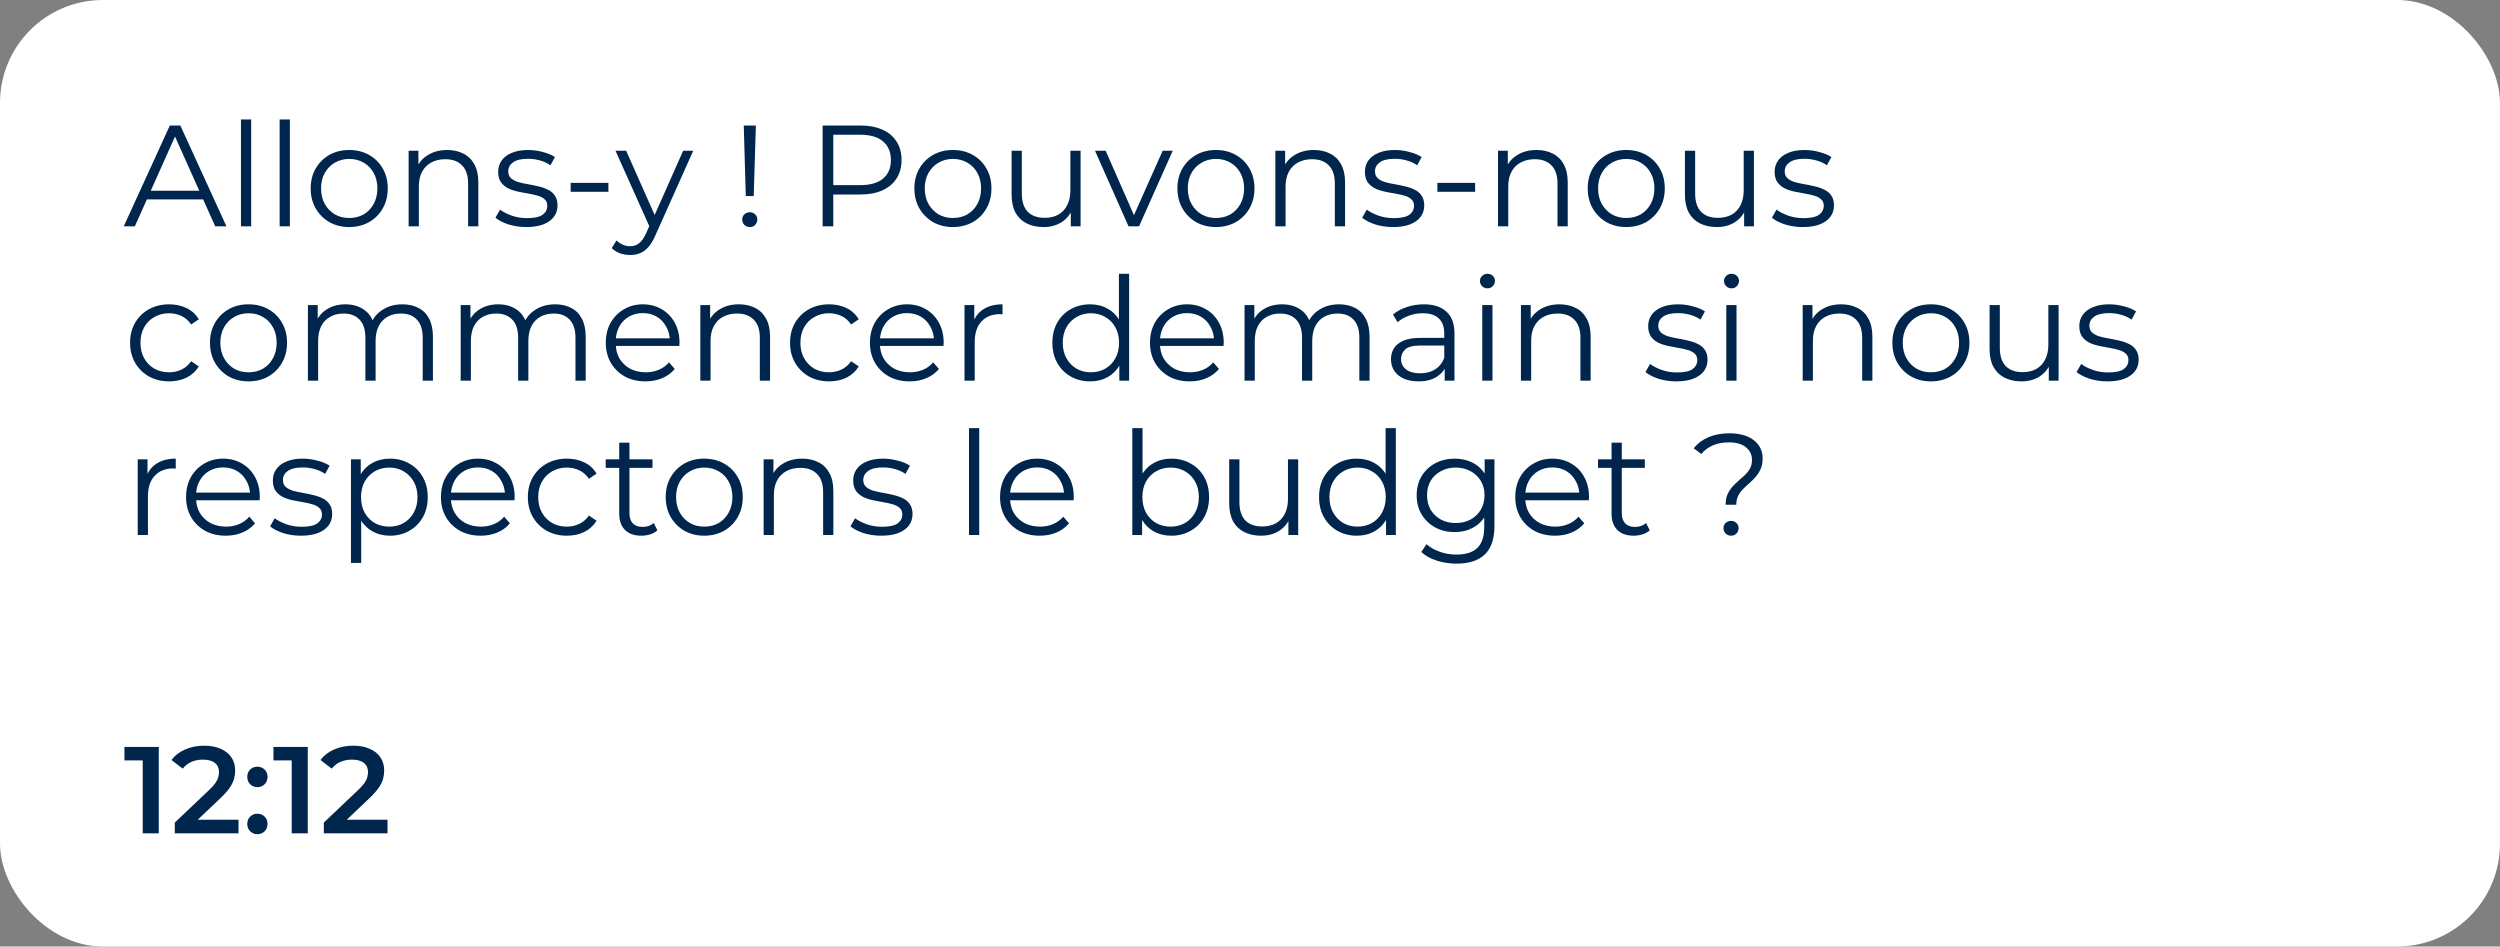 <?xml version="1.0" encoding="UTF-8"?> <svg xmlns="http://www.w3.org/2000/svg" width="243" height="92" viewBox="0 0 243 92" fill="none"><rect x="0" y="0" width="243" height="92" fill="#808080" stroke="none"/> <rect width="243" height="92" rx="10" fill="white"></rect> <path d="M12.028 22L16.508 12.2H17.53L22.01 22H20.918L16.802 12.802H17.222L13.106 22H12.028ZM13.792 19.382L14.1 18.542H19.798L20.106 19.382H13.792ZM23.421 22V11.612H24.415V22H23.421ZM27.181 22V11.612H28.175V22H27.181ZM33.937 22.07C33.227 22.07 32.588 21.911 32.019 21.594C31.459 21.267 31.015 20.824 30.689 20.264C30.362 19.695 30.199 19.046 30.199 18.318C30.199 17.581 30.362 16.932 30.689 16.372C31.015 15.812 31.459 15.373 32.019 15.056C32.579 14.739 33.218 14.58 33.937 14.58C34.665 14.58 35.309 14.739 35.869 15.056C36.438 15.373 36.881 15.812 37.199 16.372C37.525 16.932 37.689 17.581 37.689 18.318C37.689 19.046 37.525 19.695 37.199 20.264C36.881 20.824 36.438 21.267 35.869 21.594C35.299 21.911 34.655 22.07 33.937 22.07ZM33.937 21.188C34.469 21.188 34.94 21.071 35.351 20.838C35.761 20.595 36.083 20.259 36.317 19.83C36.559 19.391 36.681 18.887 36.681 18.318C36.681 17.739 36.559 17.235 36.317 16.806C36.083 16.377 35.761 16.045 35.351 15.812C34.94 15.569 34.473 15.448 33.951 15.448C33.428 15.448 32.961 15.569 32.551 15.812C32.14 16.045 31.813 16.377 31.571 16.806C31.328 17.235 31.207 17.739 31.207 18.318C31.207 18.887 31.328 19.391 31.571 19.83C31.813 20.259 32.14 20.595 32.551 20.838C32.961 21.071 33.423 21.188 33.937 21.188ZM43.47 14.58C44.067 14.58 44.59 14.697 45.038 14.93C45.495 15.154 45.85 15.499 46.102 15.966C46.363 16.433 46.494 17.021 46.494 17.73V22H45.5V17.828C45.5 17.053 45.304 16.47 44.912 16.078C44.529 15.677 43.988 15.476 43.288 15.476C42.765 15.476 42.308 15.583 41.916 15.798C41.533 16.003 41.235 16.307 41.02 16.708C40.815 17.1 40.712 17.576 40.712 18.136V22H39.718V14.65H40.67V16.666L40.516 16.288C40.749 15.756 41.123 15.341 41.636 15.042C42.149 14.734 42.761 14.58 43.47 14.58ZM51.153 22.07C50.546 22.07 49.972 21.986 49.431 21.818C48.89 21.641 48.465 21.421 48.157 21.16L48.605 20.376C48.904 20.6 49.286 20.796 49.753 20.964C50.22 21.123 50.71 21.202 51.223 21.202C51.923 21.202 52.427 21.095 52.735 20.88C53.043 20.656 53.197 20.362 53.197 19.998C53.197 19.727 53.108 19.517 52.931 19.368C52.763 19.209 52.539 19.093 52.259 19.018C51.979 18.934 51.666 18.864 51.321 18.808C50.976 18.752 50.63 18.687 50.285 18.612C49.949 18.537 49.641 18.43 49.361 18.29C49.081 18.141 48.852 17.94 48.675 17.688C48.507 17.436 48.423 17.1 48.423 16.68C48.423 16.279 48.535 15.919 48.759 15.602C48.983 15.285 49.31 15.037 49.739 14.86C50.178 14.673 50.71 14.58 51.335 14.58C51.811 14.58 52.287 14.645 52.763 14.776C53.239 14.897 53.631 15.061 53.939 15.266L53.505 16.064C53.178 15.84 52.828 15.681 52.455 15.588C52.082 15.485 51.708 15.434 51.335 15.434C50.672 15.434 50.182 15.551 49.865 15.784C49.557 16.008 49.403 16.297 49.403 16.652C49.403 16.932 49.487 17.151 49.655 17.31C49.832 17.469 50.061 17.595 50.341 17.688C50.63 17.772 50.943 17.842 51.279 17.898C51.624 17.954 51.965 18.024 52.301 18.108C52.646 18.183 52.959 18.29 53.239 18.43C53.528 18.561 53.757 18.752 53.925 19.004C54.102 19.247 54.191 19.569 54.191 19.97C54.191 20.399 54.07 20.773 53.827 21.09C53.594 21.398 53.248 21.641 52.791 21.818C52.343 21.986 51.797 22.07 51.153 22.07ZM55.469 18.64V17.772H59.137V18.64H55.469ZM61.252 24.786C60.907 24.786 60.576 24.73 60.258 24.618C59.95 24.506 59.684 24.338 59.461 24.114L59.922 23.372C60.109 23.549 60.31 23.685 60.525 23.778C60.748 23.881 60.996 23.932 61.267 23.932C61.593 23.932 61.873 23.839 62.106 23.652C62.349 23.475 62.578 23.157 62.792 22.7L63.269 21.622L63.38 21.468L66.404 14.65H67.385L63.703 22.882C63.497 23.358 63.269 23.736 63.017 24.016C62.774 24.296 62.508 24.492 62.218 24.604C61.929 24.725 61.607 24.786 61.252 24.786ZM63.212 22.21L59.825 14.65H60.861L63.856 21.398L63.212 22.21ZM72.49 19.06L72.294 12.2H73.471L73.26 19.06H72.49ZM72.882 22.07C72.677 22.07 72.5 22 72.35 21.86C72.21 21.711 72.141 21.538 72.141 21.342C72.141 21.137 72.21 20.969 72.35 20.838C72.5 20.698 72.677 20.628 72.882 20.628C73.097 20.628 73.27 20.698 73.4 20.838C73.54 20.969 73.611 21.137 73.611 21.342C73.611 21.538 73.54 21.711 73.4 21.86C73.27 22 73.097 22.07 72.882 22.07ZM79.959 22V12.2H83.627C84.458 12.2 85.172 12.335 85.769 12.606C86.367 12.867 86.824 13.25 87.141 13.754C87.468 14.249 87.631 14.851 87.631 15.56C87.631 16.251 87.468 16.848 87.141 17.352C86.824 17.847 86.367 18.229 85.769 18.5C85.172 18.771 84.458 18.906 83.627 18.906H80.533L80.995 18.416V22H79.959ZM80.995 18.5L80.533 17.996H83.599C84.579 17.996 85.321 17.786 85.825 17.366C86.339 16.937 86.595 16.335 86.595 15.56C86.595 14.776 86.339 14.169 85.825 13.74C85.321 13.311 84.579 13.096 83.599 13.096H80.533L80.995 12.606V18.5ZM92.616 22.07C91.907 22.07 91.268 21.911 90.698 21.594C90.138 21.267 89.695 20.824 89.368 20.264C89.042 19.695 88.878 19.046 88.878 18.318C88.878 17.581 89.042 16.932 89.368 16.372C89.695 15.812 90.138 15.373 90.698 15.056C91.258 14.739 91.898 14.58 92.616 14.58C93.344 14.58 93.988 14.739 94.548 15.056C95.118 15.373 95.561 15.812 95.878 16.372C96.205 16.932 96.368 17.581 96.368 18.318C96.368 19.046 96.205 19.695 95.878 20.264C95.561 20.824 95.118 21.267 94.548 21.594C93.979 21.911 93.335 22.07 92.616 22.07ZM92.616 21.188C93.148 21.188 93.62 21.071 94.03 20.838C94.441 20.595 94.763 20.259 94.996 19.83C95.239 19.391 95.36 18.887 95.36 18.318C95.36 17.739 95.239 17.235 94.996 16.806C94.763 16.377 94.441 16.045 94.03 15.812C93.62 15.569 93.153 15.448 92.63 15.448C92.108 15.448 91.641 15.569 91.23 15.812C90.82 16.045 90.493 16.377 90.25 16.806C90.008 17.235 89.886 17.739 89.886 18.318C89.886 18.887 90.008 19.391 90.25 19.83C90.493 20.259 90.82 20.595 91.23 20.838C91.641 21.071 92.103 21.188 92.616 21.188ZM101.436 22.07C100.81 22.07 100.264 21.953 99.798 21.72C99.331 21.487 98.967 21.137 98.706 20.67C98.454 20.203 98.328 19.62 98.328 18.92V14.65H99.322V18.808C99.322 19.592 99.513 20.185 99.896 20.586C100.288 20.978 100.834 21.174 101.534 21.174C102.047 21.174 102.49 21.071 102.864 20.866C103.246 20.651 103.536 20.343 103.732 19.942C103.937 19.541 104.04 19.06 104.04 18.5V14.65H105.034V22H104.082V19.984L104.236 20.348C104.002 20.889 103.638 21.314 103.144 21.622C102.658 21.921 102.089 22.07 101.436 22.07ZM109.694 22L106.432 14.65H107.468L110.464 21.468H109.974L113.012 14.65H113.992L110.716 22H109.694ZM118.183 22.07C117.473 22.07 116.834 21.911 116.265 21.594C115.705 21.267 115.261 20.824 114.935 20.264C114.608 19.695 114.445 19.046 114.445 18.318C114.445 17.581 114.608 16.932 114.935 16.372C115.261 15.812 115.705 15.373 116.265 15.056C116.825 14.739 117.464 14.58 118.183 14.58C118.911 14.58 119.555 14.739 120.115 15.056C120.684 15.373 121.127 15.812 121.445 16.372C121.771 16.932 121.935 17.581 121.935 18.318C121.935 19.046 121.771 19.695 121.445 20.264C121.127 20.824 120.684 21.267 120.115 21.594C119.545 21.911 118.901 22.07 118.183 22.07ZM118.183 21.188C118.715 21.188 119.186 21.071 119.597 20.838C120.007 20.595 120.329 20.259 120.563 19.83C120.805 19.391 120.927 18.887 120.927 18.318C120.927 17.739 120.805 17.235 120.563 16.806C120.329 16.377 120.007 16.045 119.597 15.812C119.186 15.569 118.719 15.448 118.197 15.448C117.674 15.448 117.207 15.569 116.797 15.812C116.386 16.045 116.059 16.377 115.817 16.806C115.574 17.235 115.453 17.739 115.453 18.318C115.453 18.887 115.574 19.391 115.817 19.83C116.059 20.259 116.386 20.595 116.797 20.838C117.207 21.071 117.669 21.188 118.183 21.188ZM127.716 14.58C128.313 14.58 128.836 14.697 129.284 14.93C129.741 15.154 130.096 15.499 130.348 15.966C130.609 16.433 130.74 17.021 130.74 17.73V22H129.746V17.828C129.746 17.053 129.55 16.47 129.158 16.078C128.775 15.677 128.234 15.476 127.534 15.476C127.011 15.476 126.554 15.583 126.162 15.798C125.779 16.003 125.481 16.307 125.266 16.708C125.061 17.1 124.958 17.576 124.958 18.136V22H123.964V14.65H124.916V16.666L124.762 16.288C124.995 15.756 125.369 15.341 125.882 15.042C126.395 14.734 127.007 14.58 127.716 14.58ZM135.399 22.07C134.792 22.07 134.218 21.986 133.677 21.818C133.136 21.641 132.711 21.421 132.403 21.16L132.851 20.376C133.15 20.6 133.532 20.796 133.999 20.964C134.466 21.123 134.956 21.202 135.469 21.202C136.169 21.202 136.673 21.095 136.981 20.88C137.289 20.656 137.443 20.362 137.443 19.998C137.443 19.727 137.354 19.517 137.177 19.368C137.009 19.209 136.785 19.093 136.505 19.018C136.225 18.934 135.912 18.864 135.567 18.808C135.222 18.752 134.876 18.687 134.531 18.612C134.195 18.537 133.887 18.43 133.607 18.29C133.327 18.141 133.098 17.94 132.921 17.688C132.753 17.436 132.669 17.1 132.669 16.68C132.669 16.279 132.781 15.919 133.005 15.602C133.229 15.285 133.556 15.037 133.985 14.86C134.424 14.673 134.956 14.58 135.581 14.58C136.057 14.58 136.533 14.645 137.009 14.776C137.485 14.897 137.877 15.061 138.185 15.266L137.751 16.064C137.424 15.84 137.074 15.681 136.701 15.588C136.328 15.485 135.954 15.434 135.581 15.434C134.918 15.434 134.428 15.551 134.111 15.784C133.803 16.008 133.649 16.297 133.649 16.652C133.649 16.932 133.733 17.151 133.901 17.31C134.078 17.469 134.307 17.595 134.587 17.688C134.876 17.772 135.189 17.842 135.525 17.898C135.87 17.954 136.211 18.024 136.547 18.108C136.892 18.183 137.205 18.29 137.485 18.43C137.774 18.561 138.003 18.752 138.171 19.004C138.348 19.247 138.437 19.569 138.437 19.97C138.437 20.399 138.316 20.773 138.073 21.09C137.84 21.398 137.494 21.641 137.037 21.818C136.589 21.986 136.043 22.07 135.399 22.07ZM139.715 18.64V17.772H143.383V18.64H139.715ZM149.359 14.58C149.956 14.58 150.479 14.697 150.927 14.93C151.384 15.154 151.739 15.499 151.991 15.966C152.252 16.433 152.383 17.021 152.383 17.73V22H151.389V17.828C151.389 17.053 151.193 16.47 150.801 16.078C150.418 15.677 149.877 15.476 149.177 15.476C148.654 15.476 148.197 15.583 147.805 15.798C147.422 16.003 147.123 16.307 146.909 16.708C146.703 17.1 146.601 17.576 146.601 18.136V22H145.607V14.65H146.559V16.666L146.405 16.288C146.638 15.756 147.011 15.341 147.525 15.042C148.038 14.734 148.649 14.58 149.359 14.58ZM158.064 22.07C157.354 22.07 156.715 21.911 156.146 21.594C155.586 21.267 155.142 20.824 154.816 20.264C154.489 19.695 154.326 19.046 154.326 18.318C154.326 17.581 154.489 16.932 154.816 16.372C155.142 15.812 155.586 15.373 156.146 15.056C156.706 14.739 157.345 14.58 158.064 14.58C158.792 14.58 159.436 14.739 159.996 15.056C160.565 15.373 161.008 15.812 161.326 16.372C161.652 16.932 161.816 17.581 161.816 18.318C161.816 19.046 161.652 19.695 161.326 20.264C161.008 20.824 160.565 21.267 159.996 21.594C159.426 21.911 158.782 22.07 158.064 22.07ZM158.064 21.188C158.596 21.188 159.067 21.071 159.478 20.838C159.888 20.595 160.21 20.259 160.444 19.83C160.686 19.391 160.808 18.887 160.808 18.318C160.808 17.739 160.686 17.235 160.444 16.806C160.21 16.377 159.888 16.045 159.478 15.812C159.067 15.569 158.6 15.448 158.078 15.448C157.555 15.448 157.088 15.569 156.678 15.812C156.267 16.045 155.94 16.377 155.698 16.806C155.455 17.235 155.334 17.739 155.334 18.318C155.334 18.887 155.455 19.391 155.698 19.83C155.94 20.259 156.267 20.595 156.678 20.838C157.088 21.071 157.55 21.188 158.064 21.188ZM166.883 22.07C166.258 22.07 165.712 21.953 165.245 21.72C164.778 21.487 164.414 21.137 164.153 20.67C163.901 20.203 163.775 19.62 163.775 18.92V14.65H164.769V18.808C164.769 19.592 164.96 20.185 165.343 20.586C165.735 20.978 166.281 21.174 166.981 21.174C167.494 21.174 167.938 21.071 168.311 20.866C168.694 20.651 168.983 20.343 169.179 19.942C169.384 19.541 169.487 19.06 169.487 18.5V14.65H170.481V22H169.529V19.984L169.683 20.348C169.45 20.889 169.086 21.314 168.591 21.622C168.106 21.921 167.536 22.07 166.883 22.07ZM175.225 22.07C174.619 22.07 174.045 21.986 173.503 21.818C172.962 21.641 172.537 21.421 172.229 21.16L172.677 20.376C172.976 20.6 173.359 20.796 173.825 20.964C174.292 21.123 174.782 21.202 175.295 21.202C175.995 21.202 176.499 21.095 176.807 20.88C177.115 20.656 177.269 20.362 177.269 19.998C177.269 19.727 177.181 19.517 177.003 19.368C176.835 19.209 176.611 19.093 176.331 19.018C176.051 18.934 175.739 18.864 175.393 18.808C175.048 18.752 174.703 18.687 174.357 18.612C174.021 18.537 173.713 18.43 173.433 18.29C173.153 18.141 172.925 17.94 172.747 17.688C172.579 17.436 172.495 17.1 172.495 16.68C172.495 16.279 172.607 15.919 172.831 15.602C173.055 15.285 173.382 15.037 173.811 14.86C174.25 14.673 174.782 14.58 175.407 14.58C175.883 14.58 176.359 14.645 176.835 14.776C177.311 14.897 177.703 15.061 178.011 15.266L177.577 16.064C177.251 15.84 176.901 15.681 176.527 15.588C176.154 15.485 175.781 15.434 175.407 15.434C174.745 15.434 174.255 15.551 173.937 15.784C173.629 16.008 173.475 16.297 173.475 16.652C173.475 16.932 173.559 17.151 173.727 17.31C173.905 17.469 174.133 17.595 174.413 17.688C174.703 17.772 175.015 17.842 175.351 17.898C175.697 17.954 176.037 18.024 176.373 18.108C176.719 18.183 177.031 18.29 177.311 18.43C177.601 18.561 177.829 18.752 177.997 19.004C178.175 19.247 178.263 19.569 178.263 19.97C178.263 20.399 178.142 20.773 177.899 21.09C177.666 21.398 177.321 21.641 176.863 21.818C176.415 21.986 175.869 22.07 175.225 22.07ZM16.438 37.07C15.71 37.07 15.057 36.911 14.478 36.594C13.909 36.267 13.461 35.824 13.134 35.264C12.807 34.695 12.644 34.046 12.644 33.318C12.644 32.581 12.807 31.932 13.134 31.372C13.461 30.812 13.909 30.373 14.478 30.056C15.057 29.739 15.71 29.58 16.438 29.58C17.063 29.58 17.628 29.701 18.132 29.944C18.636 30.187 19.033 30.551 19.322 31.036L18.58 31.54C18.328 31.167 18.015 30.891 17.642 30.714C17.269 30.537 16.863 30.448 16.424 30.448C15.901 30.448 15.43 30.569 15.01 30.812C14.59 31.045 14.259 31.377 14.016 31.806C13.773 32.235 13.652 32.739 13.652 33.318C13.652 33.897 13.773 34.401 14.016 34.83C14.259 35.259 14.59 35.595 15.01 35.838C15.43 36.071 15.901 36.188 16.424 36.188C16.863 36.188 17.269 36.099 17.642 35.922C18.015 35.745 18.328 35.474 18.58 35.11L19.322 35.614C19.033 36.09 18.636 36.454 18.132 36.706C17.628 36.949 17.063 37.07 16.438 37.07ZM24.148 37.07C23.438 37.07 22.799 36.911 22.23 36.594C21.67 36.267 21.226 35.824 20.9 35.264C20.573 34.695 20.41 34.046 20.41 33.318C20.41 32.581 20.573 31.932 20.9 31.372C21.226 30.812 21.67 30.373 22.23 30.056C22.79 29.739 23.429 29.58 24.148 29.58C24.876 29.58 25.52 29.739 26.08 30.056C26.649 30.373 27.092 30.812 27.41 31.372C27.736 31.932 27.9 32.581 27.9 33.318C27.9 34.046 27.736 34.695 27.41 35.264C27.092 35.824 26.649 36.267 26.08 36.594C25.51 36.911 24.866 37.07 24.148 37.07ZM24.148 36.188C24.68 36.188 25.151 36.071 25.562 35.838C25.972 35.595 26.294 35.259 26.528 34.83C26.77 34.391 26.892 33.887 26.892 33.318C26.892 32.739 26.77 32.235 26.528 31.806C26.294 31.377 25.972 31.045 25.562 30.812C25.151 30.569 24.684 30.448 24.162 30.448C23.639 30.448 23.172 30.569 22.762 30.812C22.351 31.045 22.024 31.377 21.782 31.806C21.539 32.235 21.418 32.739 21.418 33.318C21.418 33.887 21.539 34.391 21.782 34.83C22.024 35.259 22.351 35.595 22.762 35.838C23.172 36.071 23.634 36.188 24.148 36.188ZM39.113 29.58C39.71 29.58 40.228 29.697 40.667 29.93C41.115 30.154 41.46 30.499 41.703 30.966C41.955 31.433 42.081 32.021 42.081 32.73V37H41.087V32.828C41.087 32.053 40.9 31.47 40.527 31.078C40.163 30.677 39.645 30.476 38.973 30.476C38.469 30.476 38.03 30.583 37.657 30.798C37.293 31.003 37.008 31.307 36.803 31.708C36.607 32.1 36.509 32.576 36.509 33.136V37H35.515V32.828C35.515 32.053 35.328 31.47 34.955 31.078C34.582 30.677 34.059 30.476 33.387 30.476C32.892 30.476 32.458 30.583 32.085 30.798C31.712 31.003 31.422 31.307 31.217 31.708C31.021 32.1 30.923 32.576 30.923 33.136V37H29.929V29.65H30.881V31.638L30.727 31.288C30.951 30.756 31.31 30.341 31.805 30.042C32.309 29.734 32.902 29.58 33.583 29.58C34.302 29.58 34.913 29.762 35.417 30.126C35.921 30.481 36.248 31.017 36.397 31.736L36.005 31.582C36.22 30.985 36.598 30.504 37.139 30.14C37.69 29.767 38.348 29.58 39.113 29.58ZM53.961 29.58C54.558 29.58 55.076 29.697 55.515 29.93C55.963 30.154 56.308 30.499 56.551 30.966C56.803 31.433 56.929 32.021 56.929 32.73V37H55.935V32.828C55.935 32.053 55.748 31.47 55.375 31.078C55.011 30.677 54.493 30.476 53.821 30.476C53.317 30.476 52.878 30.583 52.505 30.798C52.141 31.003 51.856 31.307 51.651 31.708C51.455 32.1 51.357 32.576 51.357 33.136V37H50.363V32.828C50.363 32.053 50.176 31.47 49.803 31.078C49.429 30.677 48.907 30.476 48.235 30.476C47.74 30.476 47.306 30.583 46.933 30.798C46.559 31.003 46.27 31.307 46.065 31.708C45.869 32.1 45.771 32.576 45.771 33.136V37H44.777V29.65H45.729V31.638L45.575 31.288C45.799 30.756 46.158 30.341 46.653 30.042C47.157 29.734 47.749 29.58 48.431 29.58C49.149 29.58 49.761 29.762 50.265 30.126C50.769 30.481 51.095 31.017 51.245 31.736L50.853 31.582C51.067 30.985 51.445 30.504 51.987 30.14C52.537 29.767 53.195 29.58 53.961 29.58ZM62.746 37.07C61.981 37.07 61.309 36.911 60.73 36.594C60.152 36.267 59.699 35.824 59.372 35.264C59.046 34.695 58.882 34.046 58.882 33.318C58.882 32.59 59.036 31.946 59.344 31.386C59.662 30.826 60.091 30.387 60.632 30.07C61.183 29.743 61.799 29.58 62.48 29.58C63.171 29.58 63.782 29.739 64.314 30.056C64.856 30.364 65.28 30.803 65.588 31.372C65.896 31.932 66.05 32.581 66.05 33.318C66.05 33.365 66.046 33.416 66.036 33.472C66.036 33.519 66.036 33.57 66.036 33.626H59.638V32.884H65.504L65.112 33.178C65.112 32.646 64.996 32.175 64.762 31.764C64.538 31.344 64.23 31.017 63.838 30.784C63.446 30.551 62.994 30.434 62.48 30.434C61.976 30.434 61.524 30.551 61.122 30.784C60.721 31.017 60.408 31.344 60.184 31.764C59.96 32.184 59.848 32.665 59.848 33.206V33.36C59.848 33.92 59.97 34.415 60.212 34.844C60.464 35.264 60.81 35.595 61.248 35.838C61.696 36.071 62.205 36.188 62.774 36.188C63.222 36.188 63.638 36.109 64.02 35.95C64.412 35.791 64.748 35.549 65.028 35.222L65.588 35.866C65.262 36.258 64.851 36.557 64.356 36.762C63.871 36.967 63.334 37.07 62.746 37.07ZM71.826 29.58C72.423 29.58 72.945 29.697 73.394 29.93C73.851 30.154 74.206 30.499 74.457 30.966C74.719 31.433 74.85 32.021 74.85 32.73V37H73.856V32.828C73.856 32.053 73.659 31.47 73.267 31.078C72.885 30.677 72.344 30.476 71.644 30.476C71.121 30.476 70.663 30.583 70.272 30.798C69.889 31.003 69.59 31.307 69.376 31.708C69.17 32.1 69.067 32.576 69.067 33.136V37H68.073V29.65H69.025V31.666L68.871 31.288C69.105 30.756 69.478 30.341 69.992 30.042C70.505 29.734 71.116 29.58 71.826 29.58ZM80.586 37.07C79.858 37.07 79.205 36.911 78.626 36.594C78.057 36.267 77.609 35.824 77.282 35.264C76.956 34.695 76.792 34.046 76.792 33.318C76.792 32.581 76.956 31.932 77.282 31.372C77.609 30.812 78.057 30.373 78.626 30.056C79.205 29.739 79.858 29.58 80.586 29.58C81.212 29.58 81.776 29.701 82.28 29.944C82.784 30.187 83.181 30.551 83.47 31.036L82.728 31.54C82.476 31.167 82.164 30.891 81.79 30.714C81.417 30.537 81.011 30.448 80.572 30.448C80.05 30.448 79.578 30.569 79.158 30.812C78.738 31.045 78.407 31.377 78.164 31.806C77.922 32.235 77.8 32.739 77.8 33.318C77.8 33.897 77.922 34.401 78.164 34.83C78.407 35.259 78.738 35.595 79.158 35.838C79.578 36.071 80.05 36.188 80.572 36.188C81.011 36.188 81.417 36.099 81.79 35.922C82.164 35.745 82.476 35.474 82.728 35.11L83.47 35.614C83.181 36.09 82.784 36.454 82.28 36.706C81.776 36.949 81.212 37.07 80.586 37.07ZM88.422 37.07C87.657 37.07 86.985 36.911 86.406 36.594C85.827 36.267 85.375 35.824 85.048 35.264C84.721 34.695 84.558 34.046 84.558 33.318C84.558 32.59 84.712 31.946 85.02 31.386C85.337 30.826 85.767 30.387 86.308 30.07C86.859 29.743 87.475 29.58 88.156 29.58C88.847 29.58 89.458 29.739 89.99 30.056C90.531 30.364 90.956 30.803 91.264 31.372C91.572 31.932 91.726 32.581 91.726 33.318C91.726 33.365 91.721 33.416 91.712 33.472C91.712 33.519 91.712 33.57 91.712 33.626H85.314V32.884H91.18L90.788 33.178C90.788 32.646 90.671 32.175 90.438 31.764C90.214 31.344 89.906 31.017 89.514 30.784C89.122 30.551 88.669 30.434 88.156 30.434C87.652 30.434 87.199 30.551 86.798 30.784C86.397 31.017 86.084 31.344 85.86 31.764C85.636 32.184 85.524 32.665 85.524 33.206V33.36C85.524 33.92 85.645 34.415 85.888 34.844C86.14 35.264 86.485 35.595 86.924 35.838C87.372 36.071 87.881 36.188 88.45 36.188C88.898 36.188 89.313 36.109 89.696 35.95C90.088 35.791 90.424 35.549 90.704 35.222L91.264 35.866C90.937 36.258 90.527 36.557 90.032 36.762C89.547 36.967 89.01 37.07 88.422 37.07ZM93.749 37V29.65H94.701V31.652L94.603 31.302C94.809 30.742 95.154 30.317 95.639 30.028C96.125 29.729 96.727 29.58 97.445 29.58V30.546C97.408 30.546 97.371 30.546 97.333 30.546C97.296 30.537 97.259 30.532 97.221 30.532C96.447 30.532 95.84 30.77 95.401 31.246C94.963 31.713 94.743 32.38 94.743 33.248V37H93.749ZM105.958 37.07C105.258 37.07 104.628 36.911 104.068 36.594C103.518 36.277 103.084 35.838 102.766 35.278C102.449 34.709 102.29 34.055 102.29 33.318C102.29 32.571 102.449 31.918 102.766 31.358C103.084 30.798 103.518 30.364 104.068 30.056C104.628 29.739 105.258 29.58 105.958 29.58C106.602 29.58 107.176 29.725 107.68 30.014C108.194 30.303 108.6 30.728 108.898 31.288C109.206 31.839 109.36 32.515 109.36 33.318C109.36 34.111 109.211 34.788 108.912 35.348C108.614 35.908 108.208 36.337 107.694 36.636C107.19 36.925 106.612 37.07 105.958 37.07ZM106.028 36.188C106.551 36.188 107.018 36.071 107.428 35.838C107.848 35.595 108.175 35.259 108.408 34.83C108.651 34.391 108.772 33.887 108.772 33.318C108.772 32.739 108.651 32.235 108.408 31.806C108.175 31.377 107.848 31.045 107.428 30.812C107.018 30.569 106.551 30.448 106.028 30.448C105.515 30.448 105.053 30.569 104.642 30.812C104.232 31.045 103.905 31.377 103.662 31.806C103.42 32.235 103.298 32.739 103.298 33.318C103.298 33.887 103.42 34.391 103.662 34.83C103.905 35.259 104.232 35.595 104.642 35.838C105.053 36.071 105.515 36.188 106.028 36.188ZM108.8 37V34.788L108.898 33.304L108.758 31.82V26.612H109.752V37H108.8ZM115.643 37.07C114.877 37.07 114.205 36.911 113.627 36.594C113.048 36.267 112.595 35.824 112.269 35.264C111.942 34.695 111.779 34.046 111.779 33.318C111.779 32.59 111.933 31.946 112.241 31.386C112.558 30.826 112.987 30.387 113.529 30.07C114.079 29.743 114.695 29.58 115.377 29.58C116.067 29.58 116.679 29.739 117.211 30.056C117.752 30.364 118.177 30.803 118.485 31.372C118.793 31.932 118.947 32.581 118.947 33.318C118.947 33.365 118.942 33.416 118.933 33.472C118.933 33.519 118.933 33.57 118.933 33.626H112.535V32.884H118.401L118.009 33.178C118.009 32.646 117.892 32.175 117.659 31.764C117.435 31.344 117.127 31.017 116.735 30.784C116.343 30.551 115.89 30.434 115.377 30.434C114.873 30.434 114.42 30.551 114.019 30.784C113.617 31.017 113.305 31.344 113.081 31.764C112.857 32.184 112.745 32.665 112.745 33.206V33.36C112.745 33.92 112.866 34.415 113.109 34.844C113.361 35.264 113.706 35.595 114.145 35.838C114.593 36.071 115.101 36.188 115.671 36.188C116.119 36.188 116.534 36.109 116.917 35.95C117.309 35.791 117.645 35.549 117.925 35.222L118.485 35.866C118.158 36.258 117.747 36.557 117.253 36.762C116.767 36.967 116.231 37.07 115.643 37.07ZM130.154 29.58C130.751 29.58 131.269 29.697 131.708 29.93C132.156 30.154 132.501 30.499 132.744 30.966C132.996 31.433 133.122 32.021 133.122 32.73V37H132.128V32.828C132.128 32.053 131.941 31.47 131.568 31.078C131.204 30.677 130.686 30.476 130.014 30.476C129.51 30.476 129.071 30.583 128.698 30.798C128.334 31.003 128.049 31.307 127.844 31.708C127.648 32.1 127.55 32.576 127.55 33.136V37H126.556V32.828C126.556 32.053 126.369 31.47 125.996 31.078C125.623 30.677 125.1 30.476 124.428 30.476C123.933 30.476 123.499 30.583 123.126 30.798C122.753 31.003 122.463 31.307 122.258 31.708C122.062 32.1 121.964 32.576 121.964 33.136V37H120.97V29.65H121.922V31.638L121.768 31.288C121.992 30.756 122.351 30.341 122.846 30.042C123.35 29.734 123.943 29.58 124.624 29.58C125.343 29.58 125.954 29.762 126.458 30.126C126.962 30.481 127.289 31.017 127.438 31.736L127.046 31.582C127.261 30.985 127.639 30.504 128.18 30.14C128.731 29.767 129.389 29.58 130.154 29.58ZM140.424 37V35.376L140.382 35.11V32.394C140.382 31.769 140.204 31.288 139.85 30.952C139.504 30.616 138.986 30.448 138.296 30.448C137.82 30.448 137.367 30.527 136.938 30.686C136.508 30.845 136.144 31.055 135.846 31.316L135.398 30.574C135.771 30.257 136.219 30.014 136.742 29.846C137.264 29.669 137.815 29.58 138.394 29.58C139.346 29.58 140.078 29.818 140.592 30.294C141.114 30.761 141.376 31.475 141.376 32.436V37H140.424ZM137.89 37.07C137.339 37.07 136.858 36.981 136.448 36.804C136.046 36.617 135.738 36.365 135.524 36.048C135.309 35.721 135.202 35.348 135.202 34.928C135.202 34.545 135.29 34.2 135.468 33.892C135.654 33.575 135.953 33.323 136.364 33.136C136.784 32.94 137.344 32.842 138.044 32.842H140.578V33.584H138.072C137.362 33.584 136.868 33.71 136.588 33.962C136.317 34.214 136.182 34.527 136.182 34.9C136.182 35.32 136.345 35.656 136.672 35.908C136.998 36.16 137.456 36.286 138.044 36.286C138.604 36.286 139.084 36.16 139.486 35.908C139.896 35.647 140.195 35.273 140.382 34.788L140.606 35.474C140.419 35.959 140.092 36.347 139.626 36.636C139.168 36.925 138.59 37.07 137.89 37.07ZM144.075 37V29.65H145.069V37H144.075ZM144.579 28.026C144.374 28.026 144.201 27.956 144.061 27.816C143.921 27.676 143.851 27.508 143.851 27.312C143.851 27.116 143.921 26.953 144.061 26.822C144.201 26.682 144.374 26.612 144.579 26.612C144.785 26.612 144.957 26.677 145.097 26.808C145.237 26.939 145.307 27.102 145.307 27.298C145.307 27.503 145.237 27.676 145.097 27.816C144.967 27.956 144.794 28.026 144.579 28.026ZM151.587 29.58C152.185 29.58 152.707 29.697 153.155 29.93C153.613 30.154 153.967 30.499 154.219 30.966C154.481 31.433 154.611 32.021 154.611 32.73V37H153.617V32.828C153.617 32.053 153.421 31.47 153.029 31.078C152.647 30.677 152.105 30.476 151.405 30.476C150.883 30.476 150.425 30.583 150.033 30.798C149.651 31.003 149.352 31.307 149.137 31.708C148.932 32.1 148.829 32.576 148.829 33.136V37H147.835V29.65H148.787V31.666L148.633 31.288C148.867 30.756 149.24 30.341 149.753 30.042C150.267 29.734 150.878 29.58 151.587 29.58ZM162.934 37.07C162.328 37.07 161.754 36.986 161.212 36.818C160.671 36.641 160.246 36.421 159.938 36.16L160.386 35.376C160.685 35.6 161.068 35.796 161.534 35.964C162.001 36.123 162.491 36.202 163.004 36.202C163.704 36.202 164.208 36.095 164.516 35.88C164.824 35.656 164.978 35.362 164.978 34.998C164.978 34.727 164.89 34.517 164.712 34.368C164.544 34.209 164.32 34.093 164.04 34.018C163.76 33.934 163.448 33.864 163.102 33.808C162.757 33.752 162.412 33.687 162.066 33.612C161.73 33.537 161.422 33.43 161.142 33.29C160.862 33.141 160.634 32.94 160.456 32.688C160.288 32.436 160.204 32.1 160.204 31.68C160.204 31.279 160.316 30.919 160.54 30.602C160.764 30.285 161.091 30.037 161.52 29.86C161.959 29.673 162.491 29.58 163.116 29.58C163.592 29.58 164.068 29.645 164.544 29.776C165.02 29.897 165.412 30.061 165.72 30.266L165.286 31.064C164.96 30.84 164.61 30.681 164.236 30.588C163.863 30.485 163.49 30.434 163.116 30.434C162.454 30.434 161.964 30.551 161.646 30.784C161.338 31.008 161.184 31.297 161.184 31.652C161.184 31.932 161.268 32.151 161.436 32.31C161.614 32.469 161.842 32.595 162.122 32.688C162.412 32.772 162.724 32.842 163.06 32.898C163.406 32.954 163.746 33.024 164.082 33.108C164.428 33.183 164.74 33.29 165.02 33.43C165.31 33.561 165.538 33.752 165.706 34.004C165.884 34.247 165.972 34.569 165.972 34.97C165.972 35.399 165.851 35.773 165.608 36.09C165.375 36.398 165.03 36.641 164.572 36.818C164.124 36.986 163.578 37.07 162.934 37.07ZM167.796 37V29.65H168.79V37H167.796ZM168.3 28.026C168.095 28.026 167.922 27.956 167.782 27.816C167.642 27.676 167.572 27.508 167.572 27.312C167.572 27.116 167.642 26.953 167.782 26.822C167.922 26.682 168.095 26.612 168.3 26.612C168.505 26.612 168.678 26.677 168.818 26.808C168.958 26.939 169.028 27.102 169.028 27.298C169.028 27.503 168.958 27.676 168.818 27.816C168.687 27.956 168.515 28.026 168.3 28.026ZM178.972 29.58C179.569 29.58 180.092 29.697 180.54 29.93C180.997 30.154 181.352 30.499 181.604 30.966C181.865 31.433 181.996 32.021 181.996 32.73V37H181.002V32.828C181.002 32.053 180.806 31.47 180.414 31.078C180.031 30.677 179.49 30.476 178.79 30.476C178.267 30.476 177.81 30.583 177.418 30.798C177.035 31.003 176.737 31.307 176.522 31.708C176.317 32.1 176.214 32.576 176.214 33.136V37H175.22V29.65H176.172V31.666L176.018 31.288C176.251 30.756 176.625 30.341 177.138 30.042C177.651 29.734 178.263 29.58 178.972 29.58ZM187.677 37.07C186.968 37.07 186.328 36.911 185.759 36.594C185.199 36.267 184.756 35.824 184.429 35.264C184.102 34.695 183.939 34.046 183.939 33.318C183.939 32.581 184.102 31.932 184.429 31.372C184.756 30.812 185.199 30.373 185.759 30.056C186.319 29.739 186.958 29.58 187.677 29.58C188.405 29.58 189.049 29.739 189.609 30.056C190.178 30.373 190.622 30.812 190.939 31.372C191.266 31.932 191.429 32.581 191.429 33.318C191.429 34.046 191.266 34.695 190.939 35.264C190.622 35.824 190.178 36.267 189.609 36.594C189.04 36.911 188.396 37.07 187.677 37.07ZM187.677 36.188C188.209 36.188 188.68 36.071 189.091 35.838C189.502 35.595 189.824 35.259 190.057 34.83C190.3 34.391 190.421 33.887 190.421 33.318C190.421 32.739 190.3 32.235 190.057 31.806C189.824 31.377 189.502 31.045 189.091 30.812C188.68 30.569 188.214 30.448 187.691 30.448C187.168 30.448 186.702 30.569 186.291 30.812C185.88 31.045 185.554 31.377 185.311 31.806C185.068 32.235 184.947 32.739 184.947 33.318C184.947 33.887 185.068 34.391 185.311 34.83C185.554 35.259 185.88 35.595 186.291 35.838C186.702 36.071 187.164 36.188 187.677 36.188ZM196.496 37.07C195.871 37.07 195.325 36.953 194.858 36.72C194.392 36.487 194.028 36.137 193.766 35.67C193.514 35.203 193.388 34.62 193.388 33.92V29.65H194.382V33.808C194.382 34.592 194.574 35.185 194.956 35.586C195.348 35.978 195.894 36.174 196.594 36.174C197.108 36.174 197.551 36.071 197.924 35.866C198.307 35.651 198.596 35.343 198.792 34.942C198.998 34.541 199.1 34.06 199.1 33.5V29.65H200.094V37H199.142V34.984L199.296 35.348C199.063 35.889 198.699 36.314 198.204 36.622C197.719 36.921 197.15 37.07 196.496 37.07ZM204.839 37.07C204.232 37.07 203.658 36.986 203.117 36.818C202.575 36.641 202.151 36.421 201.843 36.16L202.291 35.376C202.589 35.6 202.972 35.796 203.439 35.964C203.905 36.123 204.395 36.202 204.909 36.202C205.609 36.202 206.113 36.095 206.421 35.88C206.729 35.656 206.883 35.362 206.883 34.998C206.883 34.727 206.794 34.517 206.617 34.368C206.449 34.209 206.225 34.093 205.945 34.018C205.665 33.934 205.352 33.864 205.007 33.808C204.661 33.752 204.316 33.687 203.971 33.612C203.635 33.537 203.327 33.43 203.047 33.29C202.767 33.141 202.538 32.94 202.361 32.688C202.193 32.436 202.109 32.1 202.109 31.68C202.109 31.279 202.221 30.919 202.445 30.602C202.669 30.285 202.995 30.037 203.425 29.86C203.863 29.673 204.395 29.58 205.021 29.58C205.497 29.58 205.973 29.645 206.449 29.776C206.925 29.897 207.317 30.061 207.625 30.266L207.191 31.064C206.864 30.84 206.514 30.681 206.141 30.588C205.767 30.485 205.394 30.434 205.021 30.434C204.358 30.434 203.868 30.551 203.551 30.784C203.243 31.008 203.089 31.297 203.089 31.652C203.089 31.932 203.173 32.151 203.341 32.31C203.518 32.469 203.747 32.595 204.027 32.688C204.316 32.772 204.629 32.842 204.965 32.898C205.31 32.954 205.651 33.024 205.987 33.108C206.332 33.183 206.645 33.29 206.925 33.43C207.214 33.561 207.443 33.752 207.611 34.004C207.788 34.247 207.877 34.569 207.877 34.97C207.877 35.399 207.755 35.773 207.513 36.09C207.279 36.398 206.934 36.641 206.477 36.818C206.029 36.986 205.483 37.07 204.839 37.07ZM13.386 52V44.65H14.338V46.652L14.24 46.302C14.445 45.742 14.791 45.317 15.276 45.028C15.761 44.729 16.363 44.58 17.082 44.58V45.546C17.045 45.546 17.007 45.546 16.97 45.546C16.933 45.537 16.895 45.532 16.858 45.532C16.083 45.532 15.477 45.77 15.038 46.246C14.599 46.713 14.38 47.38 14.38 48.248V52H13.386ZM21.949 52.07C21.184 52.07 20.512 51.911 19.933 51.594C19.355 51.267 18.902 50.824 18.575 50.264C18.249 49.695 18.085 49.046 18.085 48.318C18.085 47.59 18.239 46.946 18.547 46.386C18.865 45.826 19.294 45.387 19.835 45.07C20.386 44.743 21.002 44.58 21.683 44.58C22.374 44.58 22.985 44.739 23.517 45.056C24.059 45.364 24.483 45.803 24.791 46.372C25.099 46.932 25.253 47.581 25.253 48.318C25.253 48.365 25.249 48.416 25.239 48.472C25.239 48.519 25.239 48.57 25.239 48.626H18.841V47.884H24.707L24.315 48.178C24.315 47.646 24.199 47.175 23.965 46.764C23.741 46.344 23.433 46.017 23.041 45.784C22.649 45.551 22.197 45.434 21.683 45.434C21.179 45.434 20.727 45.551 20.325 45.784C19.924 46.017 19.611 46.344 19.387 46.764C19.163 47.184 19.051 47.665 19.051 48.206V48.36C19.051 48.92 19.173 49.415 19.415 49.844C19.667 50.264 20.013 50.595 20.451 50.838C20.899 51.071 21.408 51.188 21.977 51.188C22.425 51.188 22.841 51.109 23.223 50.95C23.615 50.791 23.951 50.549 24.231 50.222L24.791 50.866C24.465 51.258 24.054 51.557 23.559 51.762C23.074 51.967 22.537 52.07 21.949 52.07ZM29.251 52.07C28.644 52.07 28.07 51.986 27.529 51.818C26.987 51.641 26.563 51.421 26.255 51.16L26.703 50.376C27.001 50.6 27.384 50.796 27.851 50.964C28.317 51.123 28.807 51.202 29.321 51.202C30.021 51.202 30.525 51.095 30.833 50.88C31.141 50.656 31.295 50.362 31.295 49.998C31.295 49.727 31.206 49.517 31.029 49.368C30.861 49.209 30.637 49.093 30.357 49.018C30.077 48.934 29.764 48.864 29.419 48.808C29.073 48.752 28.728 48.687 28.383 48.612C28.047 48.537 27.739 48.43 27.459 48.29C27.179 48.141 26.95 47.94 26.773 47.688C26.605 47.436 26.521 47.1 26.521 46.68C26.521 46.279 26.633 45.919 26.857 45.602C27.081 45.285 27.407 45.037 27.837 44.86C28.275 44.673 28.807 44.58 29.433 44.58C29.909 44.58 30.385 44.645 30.861 44.776C31.337 44.897 31.729 45.061 32.037 45.266L31.603 46.064C31.276 45.84 30.926 45.681 30.553 45.588C30.179 45.485 29.806 45.434 29.433 45.434C28.77 45.434 28.28 45.551 27.963 45.784C27.655 46.008 27.501 46.297 27.501 46.652C27.501 46.932 27.585 47.151 27.753 47.31C27.93 47.469 28.159 47.595 28.439 47.688C28.728 47.772 29.041 47.842 29.377 47.898C29.722 47.954 30.063 48.024 30.399 48.108C30.744 48.183 31.057 48.29 31.337 48.43C31.626 48.561 31.855 48.752 32.023 49.004C32.2 49.247 32.289 49.569 32.289 49.97C32.289 50.399 32.167 50.773 31.925 51.09C31.691 51.398 31.346 51.641 30.889 51.818C30.441 51.986 29.895 52.07 29.251 52.07ZM37.907 52.07C37.272 52.07 36.698 51.925 36.185 51.636C35.671 51.337 35.261 50.913 34.953 50.362C34.654 49.802 34.505 49.121 34.505 48.318C34.505 47.515 34.654 46.839 34.953 46.288C35.251 45.728 35.657 45.303 36.171 45.014C36.684 44.725 37.263 44.58 37.907 44.58C38.607 44.58 39.232 44.739 39.783 45.056C40.343 45.364 40.781 45.803 41.099 46.372C41.416 46.932 41.575 47.581 41.575 48.318C41.575 49.065 41.416 49.718 41.099 50.278C40.781 50.838 40.343 51.277 39.783 51.594C39.232 51.911 38.607 52.07 37.907 52.07ZM34.113 54.716V44.65H35.065V46.862L34.967 48.332L35.107 49.816V54.716H34.113ZM37.837 51.188C38.359 51.188 38.826 51.071 39.237 50.838C39.647 50.595 39.974 50.259 40.217 49.83C40.459 49.391 40.581 48.887 40.581 48.318C40.581 47.749 40.459 47.249 40.217 46.82C39.974 46.391 39.647 46.055 39.237 45.812C38.826 45.569 38.359 45.448 37.837 45.448C37.314 45.448 36.843 45.569 36.423 45.812C36.012 46.055 35.685 46.391 35.443 46.82C35.209 47.249 35.093 47.749 35.093 48.318C35.093 48.887 35.209 49.391 35.443 49.83C35.685 50.259 36.012 50.595 36.423 50.838C36.843 51.071 37.314 51.188 37.837 51.188ZM46.723 52.07C45.958 52.07 45.285 51.911 44.707 51.594C44.128 51.267 43.675 50.824 43.349 50.264C43.022 49.695 42.859 49.046 42.859 48.318C42.859 47.59 43.013 46.946 43.321 46.386C43.638 45.826 44.068 45.387 44.609 45.07C45.16 44.743 45.776 44.58 46.457 44.58C47.148 44.58 47.759 44.739 48.291 45.056C48.832 45.364 49.257 45.803 49.565 46.372C49.873 46.932 50.027 47.581 50.027 48.318C50.027 48.365 50.022 48.416 50.013 48.472C50.013 48.519 50.013 48.57 50.013 48.626H43.615V47.884H49.481L49.089 48.178C49.089 47.646 48.972 47.175 48.739 46.764C48.515 46.344 48.207 46.017 47.815 45.784C47.423 45.551 46.97 45.434 46.457 45.434C45.953 45.434 45.5 45.551 45.099 45.784C44.697 46.017 44.385 46.344 44.161 46.764C43.937 47.184 43.825 47.665 43.825 48.206V48.36C43.825 48.92 43.946 49.415 44.189 49.844C44.441 50.264 44.786 50.595 45.225 50.838C45.673 51.071 46.181 51.188 46.751 51.188C47.199 51.188 47.614 51.109 47.997 50.95C48.389 50.791 48.725 50.549 49.005 50.222L49.565 50.866C49.238 51.258 48.828 51.557 48.333 51.762C47.847 51.967 47.311 52.07 46.723 52.07ZM55.102 52.07C54.374 52.07 53.721 51.911 53.142 51.594C52.573 51.267 52.125 50.824 51.798 50.264C51.471 49.695 51.308 49.046 51.308 48.318C51.308 47.581 51.471 46.932 51.798 46.372C52.125 45.812 52.573 45.373 53.142 45.056C53.721 44.739 54.374 44.58 55.102 44.58C55.727 44.58 56.292 44.701 56.796 44.944C57.3 45.187 57.697 45.551 57.986 46.036L57.244 46.54C56.992 46.167 56.679 45.891 56.306 45.714C55.933 45.537 55.527 45.448 55.088 45.448C54.565 45.448 54.094 45.569 53.674 45.812C53.254 46.045 52.923 46.377 52.68 46.806C52.437 47.235 52.316 47.739 52.316 48.318C52.316 48.897 52.437 49.401 52.68 49.83C52.923 50.259 53.254 50.595 53.674 50.838C54.094 51.071 54.565 51.188 55.088 51.188C55.527 51.188 55.933 51.099 56.306 50.922C56.679 50.745 56.992 50.474 57.244 50.11L57.986 50.614C57.697 51.09 57.3 51.454 56.796 51.706C56.292 51.949 55.727 52.07 55.102 52.07ZM62.345 52.07C61.654 52.07 61.122 51.883 60.749 51.51C60.375 51.137 60.189 50.609 60.189 49.928V43.026H61.183V49.872C61.183 50.301 61.29 50.633 61.505 50.866C61.729 51.099 62.046 51.216 62.457 51.216C62.895 51.216 63.259 51.09 63.549 50.838L63.899 51.552C63.703 51.729 63.465 51.86 63.185 51.944C62.914 52.028 62.634 52.07 62.345 52.07ZM58.873 45.476V44.65H63.423V45.476H58.873ZM68.445 52.07C67.735 52.07 67.096 51.911 66.526 51.594C65.966 51.267 65.523 50.824 65.197 50.264C64.87 49.695 64.707 49.046 64.707 48.318C64.707 47.581 64.87 46.932 65.197 46.372C65.523 45.812 65.966 45.373 66.526 45.056C67.087 44.739 67.726 44.58 68.445 44.58C69.172 44.58 69.817 44.739 70.376 45.056C70.946 45.373 71.389 45.812 71.707 46.372C72.033 46.932 72.197 47.581 72.197 48.318C72.197 49.046 72.033 49.695 71.707 50.264C71.389 50.824 70.946 51.267 70.376 51.594C69.807 51.911 69.163 52.07 68.445 52.07ZM68.445 51.188C68.977 51.188 69.448 51.071 69.859 50.838C70.269 50.595 70.591 50.259 70.825 49.83C71.067 49.391 71.189 48.887 71.189 48.318C71.189 47.739 71.067 47.235 70.825 46.806C70.591 46.377 70.269 46.045 69.859 45.812C69.448 45.569 68.981 45.448 68.459 45.448C67.936 45.448 67.469 45.569 67.058 45.812C66.648 46.045 66.321 46.377 66.079 46.806C65.836 47.235 65.715 47.739 65.715 48.318C65.715 48.887 65.836 49.391 66.079 49.83C66.321 50.259 66.648 50.595 67.058 50.838C67.469 51.071 67.931 51.188 68.445 51.188ZM77.978 44.58C78.575 44.58 79.098 44.697 79.546 44.93C80.003 45.154 80.358 45.499 80.61 45.966C80.871 46.433 81.002 47.021 81.002 47.73V52H80.008V47.828C80.008 47.053 79.812 46.47 79.42 46.078C79.037 45.677 78.496 45.476 77.796 45.476C77.273 45.476 76.816 45.583 76.424 45.798C76.041 46.003 75.743 46.307 75.528 46.708C75.323 47.1 75.22 47.576 75.22 48.136V52H74.226V44.65H75.178V46.666L75.024 46.288C75.257 45.756 75.63 45.341 76.144 45.042C76.657 44.734 77.269 44.58 77.978 44.58ZM85.661 52.07C85.054 52.07 84.48 51.986 83.939 51.818C83.397 51.641 82.973 51.421 82.665 51.16L83.113 50.376C83.411 50.6 83.794 50.796 84.261 50.964C84.727 51.123 85.217 51.202 85.731 51.202C86.431 51.202 86.935 51.095 87.243 50.88C87.551 50.656 87.705 50.362 87.705 49.998C87.705 49.727 87.616 49.517 87.439 49.368C87.271 49.209 87.047 49.093 86.767 49.018C86.487 48.934 86.174 48.864 85.829 48.808C85.483 48.752 85.138 48.687 84.793 48.612C84.457 48.537 84.149 48.43 83.869 48.29C83.589 48.141 83.36 47.94 83.183 47.688C83.015 47.436 82.931 47.1 82.931 46.68C82.931 46.279 83.043 45.919 83.267 45.602C83.491 45.285 83.817 45.037 84.247 44.86C84.685 44.673 85.217 44.58 85.843 44.58C86.319 44.58 86.795 44.645 87.271 44.776C87.747 44.897 88.139 45.061 88.447 45.266L88.013 46.064C87.686 45.84 87.336 45.681 86.963 45.588C86.589 45.485 86.216 45.434 85.843 45.434C85.18 45.434 84.69 45.551 84.373 45.784C84.065 46.008 83.911 46.297 83.911 46.652C83.911 46.932 83.995 47.151 84.163 47.31C84.34 47.469 84.569 47.595 84.849 47.688C85.138 47.772 85.451 47.842 85.787 47.898C86.132 47.954 86.473 48.024 86.809 48.108C87.154 48.183 87.467 48.29 87.747 48.43C88.036 48.561 88.265 48.752 88.433 49.004C88.61 49.247 88.699 49.569 88.699 49.97C88.699 50.399 88.577 50.773 88.335 51.09C88.101 51.398 87.756 51.641 87.299 51.818C86.851 51.986 86.305 52.07 85.661 52.07ZM94.187 52V41.612H95.181V52H94.187ZM101.069 52.07C100.303 52.07 99.631 51.911 99.052 51.594C98.474 51.267 98.021 50.824 97.695 50.264C97.368 49.695 97.204 49.046 97.204 48.318C97.204 47.59 97.359 46.946 97.666 46.386C97.984 45.826 98.413 45.387 98.954 45.07C99.505 44.743 100.121 44.58 100.803 44.58C101.493 44.58 102.105 44.739 102.637 45.056C103.178 45.364 103.603 45.803 103.911 46.372C104.219 46.932 104.373 47.581 104.373 48.318C104.373 48.365 104.368 48.416 104.359 48.472C104.359 48.519 104.359 48.57 104.359 48.626H97.96V47.884H103.827L103.435 48.178C103.435 47.646 103.318 47.175 103.085 46.764C102.861 46.344 102.553 46.017 102.161 45.784C101.769 45.551 101.316 45.434 100.803 45.434C100.299 45.434 99.846 45.551 99.445 45.784C99.043 46.017 98.731 46.344 98.507 46.764C98.282 47.184 98.171 47.665 98.171 48.206V48.36C98.171 48.92 98.292 49.415 98.534 49.844C98.787 50.264 99.132 50.595 99.57 50.838C100.019 51.071 100.527 51.188 101.097 51.188C101.545 51.188 101.96 51.109 102.343 50.95C102.735 50.791 103.071 50.549 103.351 50.222L103.911 50.866C103.584 51.258 103.173 51.557 102.679 51.762C102.193 51.967 101.657 52.07 101.069 52.07ZM113.854 52.07C113.21 52.07 112.631 51.925 112.118 51.636C111.604 51.337 111.198 50.908 110.9 50.348C110.601 49.788 110.452 49.111 110.452 48.318C110.452 47.515 110.601 46.839 110.9 46.288C111.208 45.728 111.618 45.303 112.132 45.014C112.645 44.725 113.219 44.58 113.854 44.58C114.554 44.58 115.179 44.739 115.73 45.056C116.29 45.364 116.728 45.798 117.046 46.358C117.363 46.918 117.522 47.571 117.522 48.318C117.522 49.055 117.363 49.709 117.046 50.278C116.728 50.838 116.29 51.277 115.73 51.594C115.179 51.911 114.554 52.07 113.854 52.07ZM110.06 52V41.612H111.054V46.82L110.914 48.304L111.012 49.788V52H110.06ZM113.784 51.188C114.306 51.188 114.773 51.071 115.184 50.838C115.594 50.595 115.921 50.259 116.164 49.83C116.406 49.391 116.528 48.887 116.528 48.318C116.528 47.739 116.406 47.235 116.164 46.806C115.921 46.377 115.594 46.045 115.184 45.812C114.773 45.569 114.306 45.448 113.784 45.448C113.261 45.448 112.79 45.569 112.37 45.812C111.959 46.045 111.632 46.377 111.39 46.806C111.156 47.235 111.04 47.739 111.04 48.318C111.04 48.887 111.156 49.391 111.39 49.83C111.632 50.259 111.959 50.595 112.37 50.838C112.79 51.071 113.261 51.188 113.784 51.188ZM122.586 52.07C121.961 52.07 121.415 51.953 120.948 51.72C120.481 51.487 120.117 51.137 119.856 50.67C119.604 50.203 119.478 49.62 119.478 48.92V44.65H120.472V48.808C120.472 49.592 120.663 50.185 121.046 50.586C121.438 50.978 121.984 51.174 122.684 51.174C123.197 51.174 123.641 51.071 124.014 50.866C124.397 50.651 124.686 50.343 124.882 49.942C125.087 49.541 125.19 49.06 125.19 48.5V44.65H126.184V52H125.232V49.984L125.386 50.348C125.153 50.889 124.789 51.314 124.294 51.622C123.809 51.921 123.239 52.07 122.586 52.07ZM131.88 52.07C131.18 52.07 130.55 51.911 129.99 51.594C129.44 51.277 129.006 50.838 128.688 50.278C128.371 49.709 128.212 49.055 128.212 48.318C128.212 47.571 128.371 46.918 128.688 46.358C129.006 45.798 129.44 45.364 129.99 45.056C130.55 44.739 131.18 44.58 131.88 44.58C132.524 44.58 133.098 44.725 133.602 45.014C134.116 45.303 134.522 45.728 134.82 46.288C135.128 46.839 135.282 47.515 135.282 48.318C135.282 49.111 135.133 49.788 134.834 50.348C134.536 50.908 134.13 51.337 133.616 51.636C133.112 51.925 132.534 52.07 131.88 52.07ZM131.95 51.188C132.473 51.188 132.94 51.071 133.35 50.838C133.77 50.595 134.097 50.259 134.33 49.83C134.573 49.391 134.694 48.887 134.694 48.318C134.694 47.739 134.573 47.235 134.33 46.806C134.097 46.377 133.77 46.045 133.35 45.812C132.94 45.569 132.473 45.448 131.95 45.448C131.437 45.448 130.975 45.569 130.564 45.812C130.154 46.045 129.827 46.377 129.584 46.806C129.342 47.235 129.22 47.739 129.22 48.318C129.22 48.887 129.342 49.391 129.584 49.83C129.827 50.259 130.154 50.595 130.564 50.838C130.975 51.071 131.437 51.188 131.95 51.188ZM134.722 52V49.788L134.82 48.304L134.68 46.82V41.612H135.674V52H134.722ZM141.579 54.786C140.907 54.786 140.263 54.688 139.647 54.492C139.031 54.296 138.531 54.016 138.149 53.652L138.653 52.896C138.998 53.204 139.423 53.447 139.927 53.624C140.44 53.811 140.981 53.904 141.551 53.904C142.484 53.904 143.17 53.685 143.609 53.246C144.047 52.817 144.267 52.145 144.267 51.23V49.396L144.407 48.136L144.309 46.876V44.65H145.261V51.104C145.261 52.373 144.948 53.302 144.323 53.89C143.707 54.487 142.792 54.786 141.579 54.786ZM141.397 51.72C140.697 51.72 140.067 51.571 139.507 51.272C138.947 50.964 138.503 50.539 138.177 49.998C137.859 49.457 137.701 48.836 137.701 48.136C137.701 47.436 137.859 46.82 138.177 46.288C138.503 45.747 138.947 45.327 139.507 45.028C140.067 44.729 140.697 44.58 141.397 44.58C142.05 44.58 142.638 44.715 143.161 44.986C143.683 45.257 144.099 45.658 144.407 46.19C144.715 46.722 144.869 47.371 144.869 48.136C144.869 48.901 144.715 49.55 144.407 50.082C144.099 50.614 143.683 51.02 143.161 51.3C142.638 51.58 142.05 51.72 141.397 51.72ZM141.495 50.838C142.036 50.838 142.517 50.726 142.937 50.502C143.357 50.269 143.688 49.951 143.931 49.55C144.173 49.139 144.295 48.668 144.295 48.136C144.295 47.604 144.173 47.137 143.931 46.736C143.688 46.335 143.357 46.022 142.937 45.798C142.517 45.565 142.036 45.448 141.495 45.448C140.963 45.448 140.482 45.565 140.053 45.798C139.633 46.022 139.301 46.335 139.059 46.736C138.825 47.137 138.709 47.604 138.709 48.136C138.709 48.668 138.825 49.139 139.059 49.55C139.301 49.951 139.633 50.269 140.053 50.502C140.482 50.726 140.963 50.838 141.495 50.838ZM151.149 52.07C150.383 52.07 149.711 51.911 149.133 51.594C148.554 51.267 148.101 50.824 147.775 50.264C147.448 49.695 147.285 49.046 147.285 48.318C147.285 47.59 147.439 46.946 147.747 46.386C148.064 45.826 148.493 45.387 149.035 45.07C149.585 44.743 150.201 44.58 150.883 44.58C151.573 44.58 152.185 44.739 152.717 45.056C153.258 45.364 153.683 45.803 153.991 46.372C154.299 46.932 154.453 47.581 154.453 48.318C154.453 48.365 154.448 48.416 154.439 48.472C154.439 48.519 154.439 48.57 154.439 48.626H148.041V47.884H153.907L153.515 48.178C153.515 47.646 153.398 47.175 153.165 46.764C152.941 46.344 152.633 46.017 152.241 45.784C151.849 45.551 151.396 45.434 150.883 45.434C150.379 45.434 149.926 45.551 149.525 45.784C149.123 46.017 148.811 46.344 148.587 46.764C148.363 47.184 148.251 47.665 148.251 48.206V48.36C148.251 48.92 148.372 49.415 148.615 49.844C148.867 50.264 149.212 50.595 149.651 50.838C150.099 51.071 150.607 51.188 151.177 51.188C151.625 51.188 152.04 51.109 152.423 50.95C152.815 50.791 153.151 50.549 153.431 50.222L153.991 50.866C153.664 51.258 153.253 51.557 152.759 51.762C152.273 51.967 151.737 52.07 151.149 52.07ZM158.8 52.07C158.109 52.07 157.577 51.883 157.204 51.51C156.831 51.137 156.644 50.609 156.644 49.928V43.026H157.638V49.872C157.638 50.301 157.745 50.633 157.96 50.866C158.184 51.099 158.501 51.216 158.912 51.216C159.351 51.216 159.715 51.09 160.004 50.838L160.354 51.552C160.158 51.729 159.92 51.86 159.64 51.944C159.369 52.028 159.089 52.07 158.8 52.07ZM155.328 45.476V44.65H159.878V45.476H155.328ZM167.731 49.06C167.731 48.668 167.792 48.332 167.913 48.052C168.044 47.772 168.203 47.525 168.389 47.31C168.585 47.095 168.791 46.895 169.005 46.708C169.229 46.521 169.439 46.335 169.635 46.148C169.831 45.952 169.99 45.742 170.111 45.518C170.233 45.285 170.293 45.014 170.293 44.706C170.293 44.202 170.097 43.791 169.705 43.474C169.313 43.157 168.758 42.998 168.039 42.998C167.442 42.998 166.924 43.096 166.485 43.292C166.047 43.479 165.673 43.759 165.365 44.132L164.623 43.572C164.997 43.105 165.477 42.746 166.065 42.494C166.653 42.242 167.335 42.116 168.109 42.116C168.763 42.116 169.327 42.214 169.803 42.41C170.289 42.606 170.662 42.886 170.923 43.25C171.194 43.614 171.329 44.048 171.329 44.552C171.329 44.953 171.264 45.299 171.133 45.588C171.012 45.868 170.853 46.12 170.657 46.344C170.471 46.559 170.265 46.764 170.041 46.96C169.827 47.147 169.621 47.338 169.425 47.534C169.229 47.73 169.071 47.949 168.949 48.192C168.828 48.435 168.767 48.724 168.767 49.06H167.731ZM168.249 52.07C168.053 52.07 167.881 52 167.731 51.86C167.591 51.711 167.521 51.538 167.521 51.342C167.521 51.137 167.591 50.969 167.731 50.838C167.881 50.698 168.053 50.628 168.249 50.628C168.464 50.628 168.641 50.698 168.781 50.838C168.921 50.969 168.991 51.137 168.991 51.342C168.991 51.538 168.921 51.711 168.781 51.86C168.641 52 168.464 52.07 168.249 52.07Z" fill="#00264D"></path> <path d="M13.872 81V73.2L14.556 73.908H12.096V72.6H15.432V81H13.872ZM16.99 81V79.956L20.326 76.788C20.606 76.524 20.814 76.292 20.95 76.092C21.086 75.892 21.174 75.708 21.214 75.54C21.262 75.364 21.286 75.2 21.286 75.048C21.286 74.664 21.154 74.368 20.89 74.16C20.626 73.944 20.238 73.836 19.726 73.836C19.318 73.836 18.946 73.908 18.61 74.052C18.282 74.196 17.998 74.416 17.758 74.712L16.666 73.872C16.994 73.432 17.434 73.092 17.986 72.852C18.546 72.604 19.17 72.48 19.858 72.48C20.466 72.48 20.994 72.58 21.442 72.78C21.898 72.972 22.246 73.248 22.486 73.608C22.734 73.968 22.858 74.396 22.858 74.892C22.858 75.164 22.822 75.436 22.75 75.708C22.678 75.972 22.542 76.252 22.342 76.548C22.142 76.844 21.85 77.176 21.466 77.544L18.598 80.268L18.274 79.68H23.182V81H16.99ZM25.019 76.512C24.747 76.512 24.515 76.42 24.323 76.236C24.131 76.044 24.035 75.804 24.035 75.516C24.035 75.212 24.131 74.972 24.323 74.796C24.515 74.612 24.747 74.52 25.019 74.52C25.291 74.52 25.523 74.612 25.715 74.796C25.907 74.972 26.003 75.212 26.003 75.516C26.003 75.804 25.907 76.044 25.715 76.236C25.523 76.42 25.291 76.512 25.019 76.512ZM25.019 81.084C24.747 81.084 24.515 80.992 24.323 80.808C24.131 80.616 24.035 80.376 24.035 80.088C24.035 79.784 24.131 79.544 24.323 79.368C24.515 79.184 24.747 79.092 25.019 79.092C25.291 79.092 25.523 79.184 25.715 79.368C25.907 79.544 26.003 79.784 26.003 80.088C26.003 80.376 25.907 80.616 25.715 80.808C25.523 80.992 25.291 81.084 25.019 81.084ZM28.356 81V73.2L29.04 73.908H26.58V72.6H29.916V81H28.356ZM31.475 81V79.956L34.811 76.788C35.091 76.524 35.299 76.292 35.435 76.092C35.571 75.892 35.659 75.708 35.699 75.54C35.747 75.364 35.771 75.2 35.771 75.048C35.771 74.664 35.639 74.368 35.375 74.16C35.111 73.944 34.723 73.836 34.211 73.836C33.803 73.836 33.431 73.908 33.095 74.052C32.767 74.196 32.483 74.416 32.243 74.712L31.151 73.872C31.479 73.432 31.919 73.092 32.471 72.852C33.031 72.604 33.655 72.48 34.343 72.48C34.951 72.48 35.479 72.58 35.927 72.78C36.383 72.972 36.731 73.248 36.971 73.608C37.219 73.968 37.343 74.396 37.343 74.892C37.343 75.164 37.307 75.436 37.235 75.708C37.163 75.972 37.027 76.252 36.827 76.548C36.627 76.844 36.335 77.176 35.951 77.544L33.083 80.268L32.759 79.68H37.667V81H31.475Z" fill="#00264D"></path> </svg> 